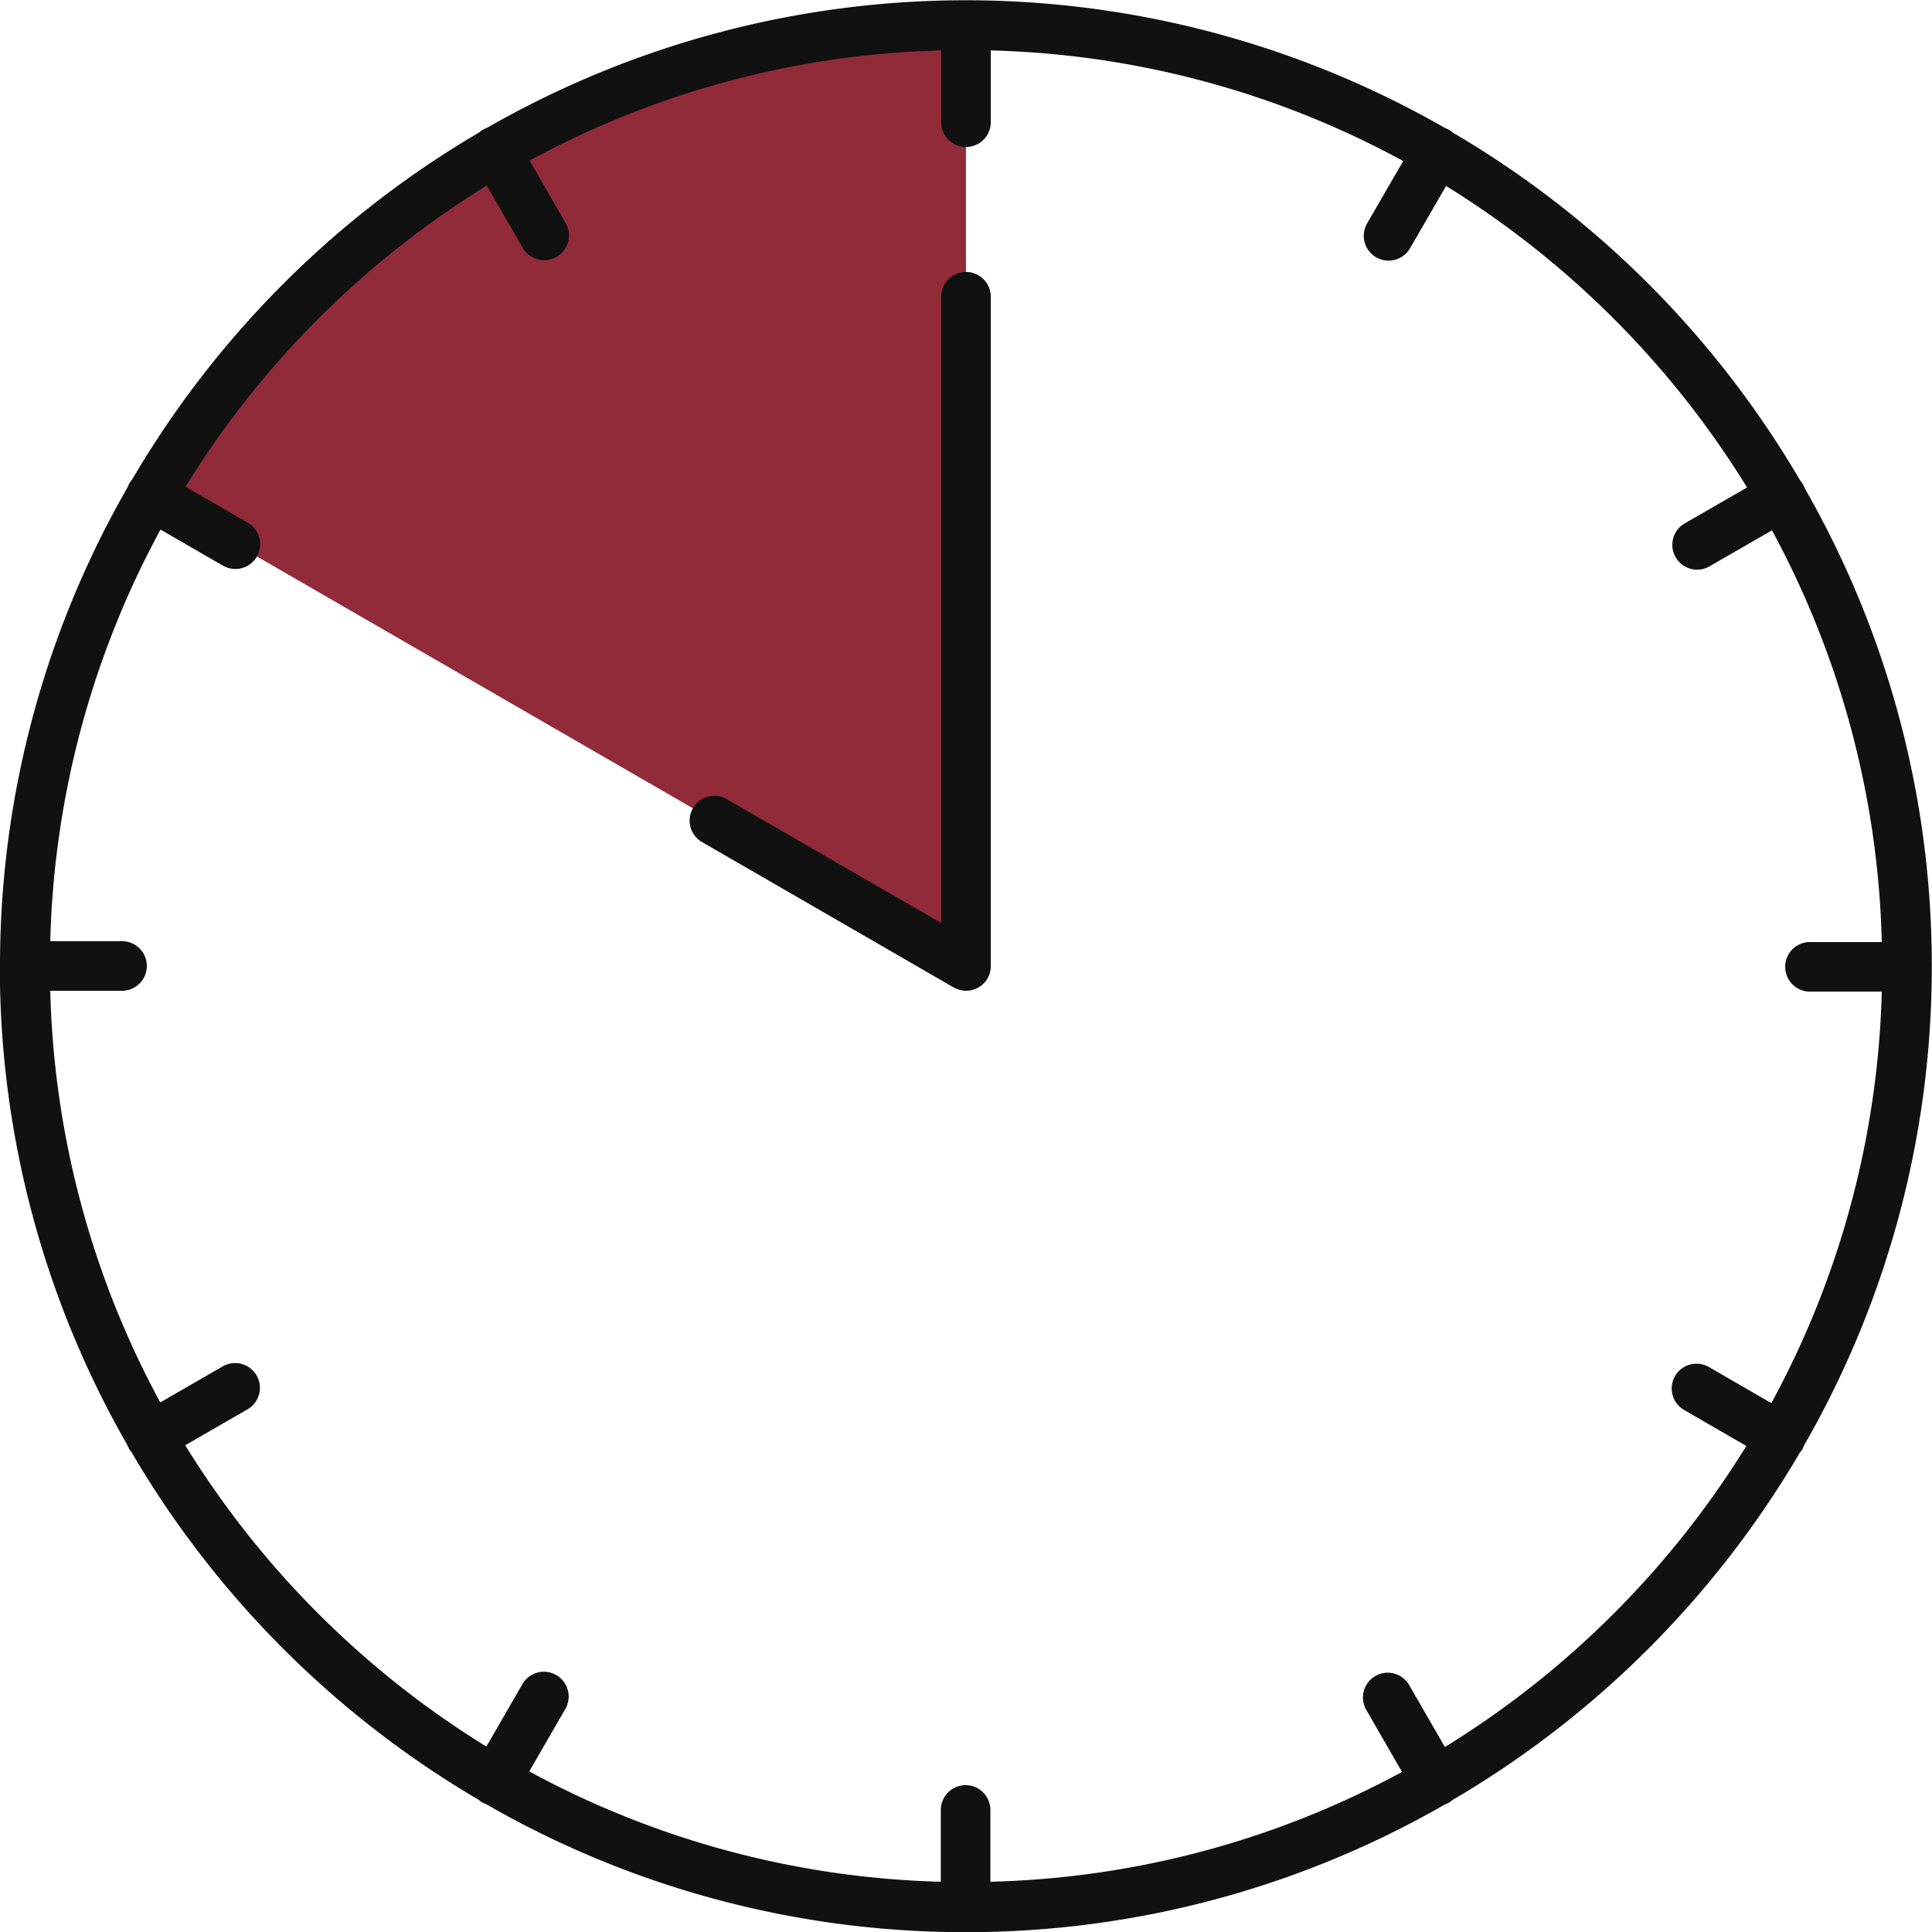 <svg xmlns="http://www.w3.org/2000/svg" width="45.747" height="45.747" viewBox="0 0 45.747 45.747">
  <g id="clock" transform="translate(-1350.228 -5312.055)">
    <path id="Path_12092" data-name="Path 12092" d="M287.464,633.372V611.086l-5.3.636-4.58,1.67-3.195,1.933L271.328,618l-2.163,2.649-1,1.576Z" transform="translate(1085.636 4701.557)" fill="#912b39"/>
    <path id="Path_12093" data-name="Path 12093" d="M217.582,632.656h0v0a22.721,22.721,0,0,1,3.02-11.329.577.577,0,0,1,.047-.1.584.584,0,0,1,.064-.09,23.033,23.033,0,0,1,8.218-8.216.583.583,0,0,1,.09-.064.544.544,0,0,1,.1-.047,22.79,22.79,0,0,1,22.684.012.6.6,0,0,1,.1.047.551.551,0,0,1,.089.064,23.032,23.032,0,0,1,8.21,8.225.578.578,0,0,1,.065.09.608.608,0,0,1,.046.1,22.727,22.727,0,0,1,3.009,11.318v.024a22.72,22.72,0,0,1-3.026,11.325.577.577,0,0,1-.046.1.554.554,0,0,1-.049.063,23.034,23.034,0,0,1-8.237,8.237.591.591,0,0,1-.09.065.638.638,0,0,1-.079.033,22.725,22.725,0,0,1-11.346,3.025h-.016a22.723,22.723,0,0,1-11.351-3.036.577.577,0,0,1-.079-.033.567.567,0,0,1-.088-.064,23.034,23.034,0,0,1-8.229-8.246.594.594,0,0,1-.05-.064.64.64,0,0,1-.045-.1,22.726,22.726,0,0,1-3.015-11.33v0M229.1,651.14l.852-1.475a.587.587,0,1,1,1.017.587l-.855,1.479a21.555,21.555,0,0,0,9.745,2.613v-1.7a.587.587,0,1,1,1.174,0v1.7a21.554,21.554,0,0,0,9.747-2.6l-.853-1.48a.587.587,0,0,1,1.017-.586l.851,1.476a21.867,21.867,0,0,0,7.138-7.129l-1.474-.852a.587.587,0,0,1,.588-1.017l1.478.855a21.55,21.55,0,0,0,2.615-9.744h-1.7a.587.587,0,1,1,0-1.174h1.7a21.555,21.555,0,0,0-2.6-9.748l-1.479.852a.587.587,0,0,1-.587-1.017l1.476-.85a21.86,21.86,0,0,0-7.127-7.139l-.853,1.474a.587.587,0,1,1-1.017-.588l.855-1.477a21.551,21.551,0,0,0-9.766-2.619v1.7a.587.587,0,1,1-1.174,0v-1.7a21.559,21.559,0,0,0-9.746,2.608l.854,1.479a.587.587,0,1,1-1.017.587l-.851-1.475a21.865,21.865,0,0,0-7.134,7.132l1.475.852a.587.587,0,0,1-.587,1.017l-1.479-.854a21.554,21.554,0,0,0-2.611,9.746h1.7a.587.587,0,0,1,0,1.174h-1.7a21.559,21.559,0,0,0,2.605,9.747l1.479-.853a.587.587,0,1,1,.587,1.017l-1.475.851a21.864,21.864,0,0,0,7.131,7.135" transform="translate(1132.646 4702.268)" fill="#111"/>
    <path id="Path_12094" data-name="Path 12094" d="M267.748,636.51l5.079,2.933V624.614a.587.587,0,1,1,1.174,0v15.847c0,.011,0,.021,0,.033a.64.64,0,0,1-.007.064.43.43,0,0,1-.012.054.4.4,0,0,1-.017.056c-.007.019-.016.038-.025.056s-.008.021-.014.031-.007.008-.009.012a.583.583,0,0,1-.085.11l-.014.012a.608.608,0,0,1-.095.072l-.038.02a.532.532,0,0,1-.093.038l-.037.012a.57.57,0,0,1-.134.017h-.011a.594.594,0,0,1-.128-.017l-.038-.012a.551.551,0,0,1-.1-.041c-.007,0-.014,0-.02-.008l-5.96-3.443a.587.587,0,0,1,.587-1.017" transform="translate(1099.687 4694.467)" fill="#111"/>
  </g>
</svg>
